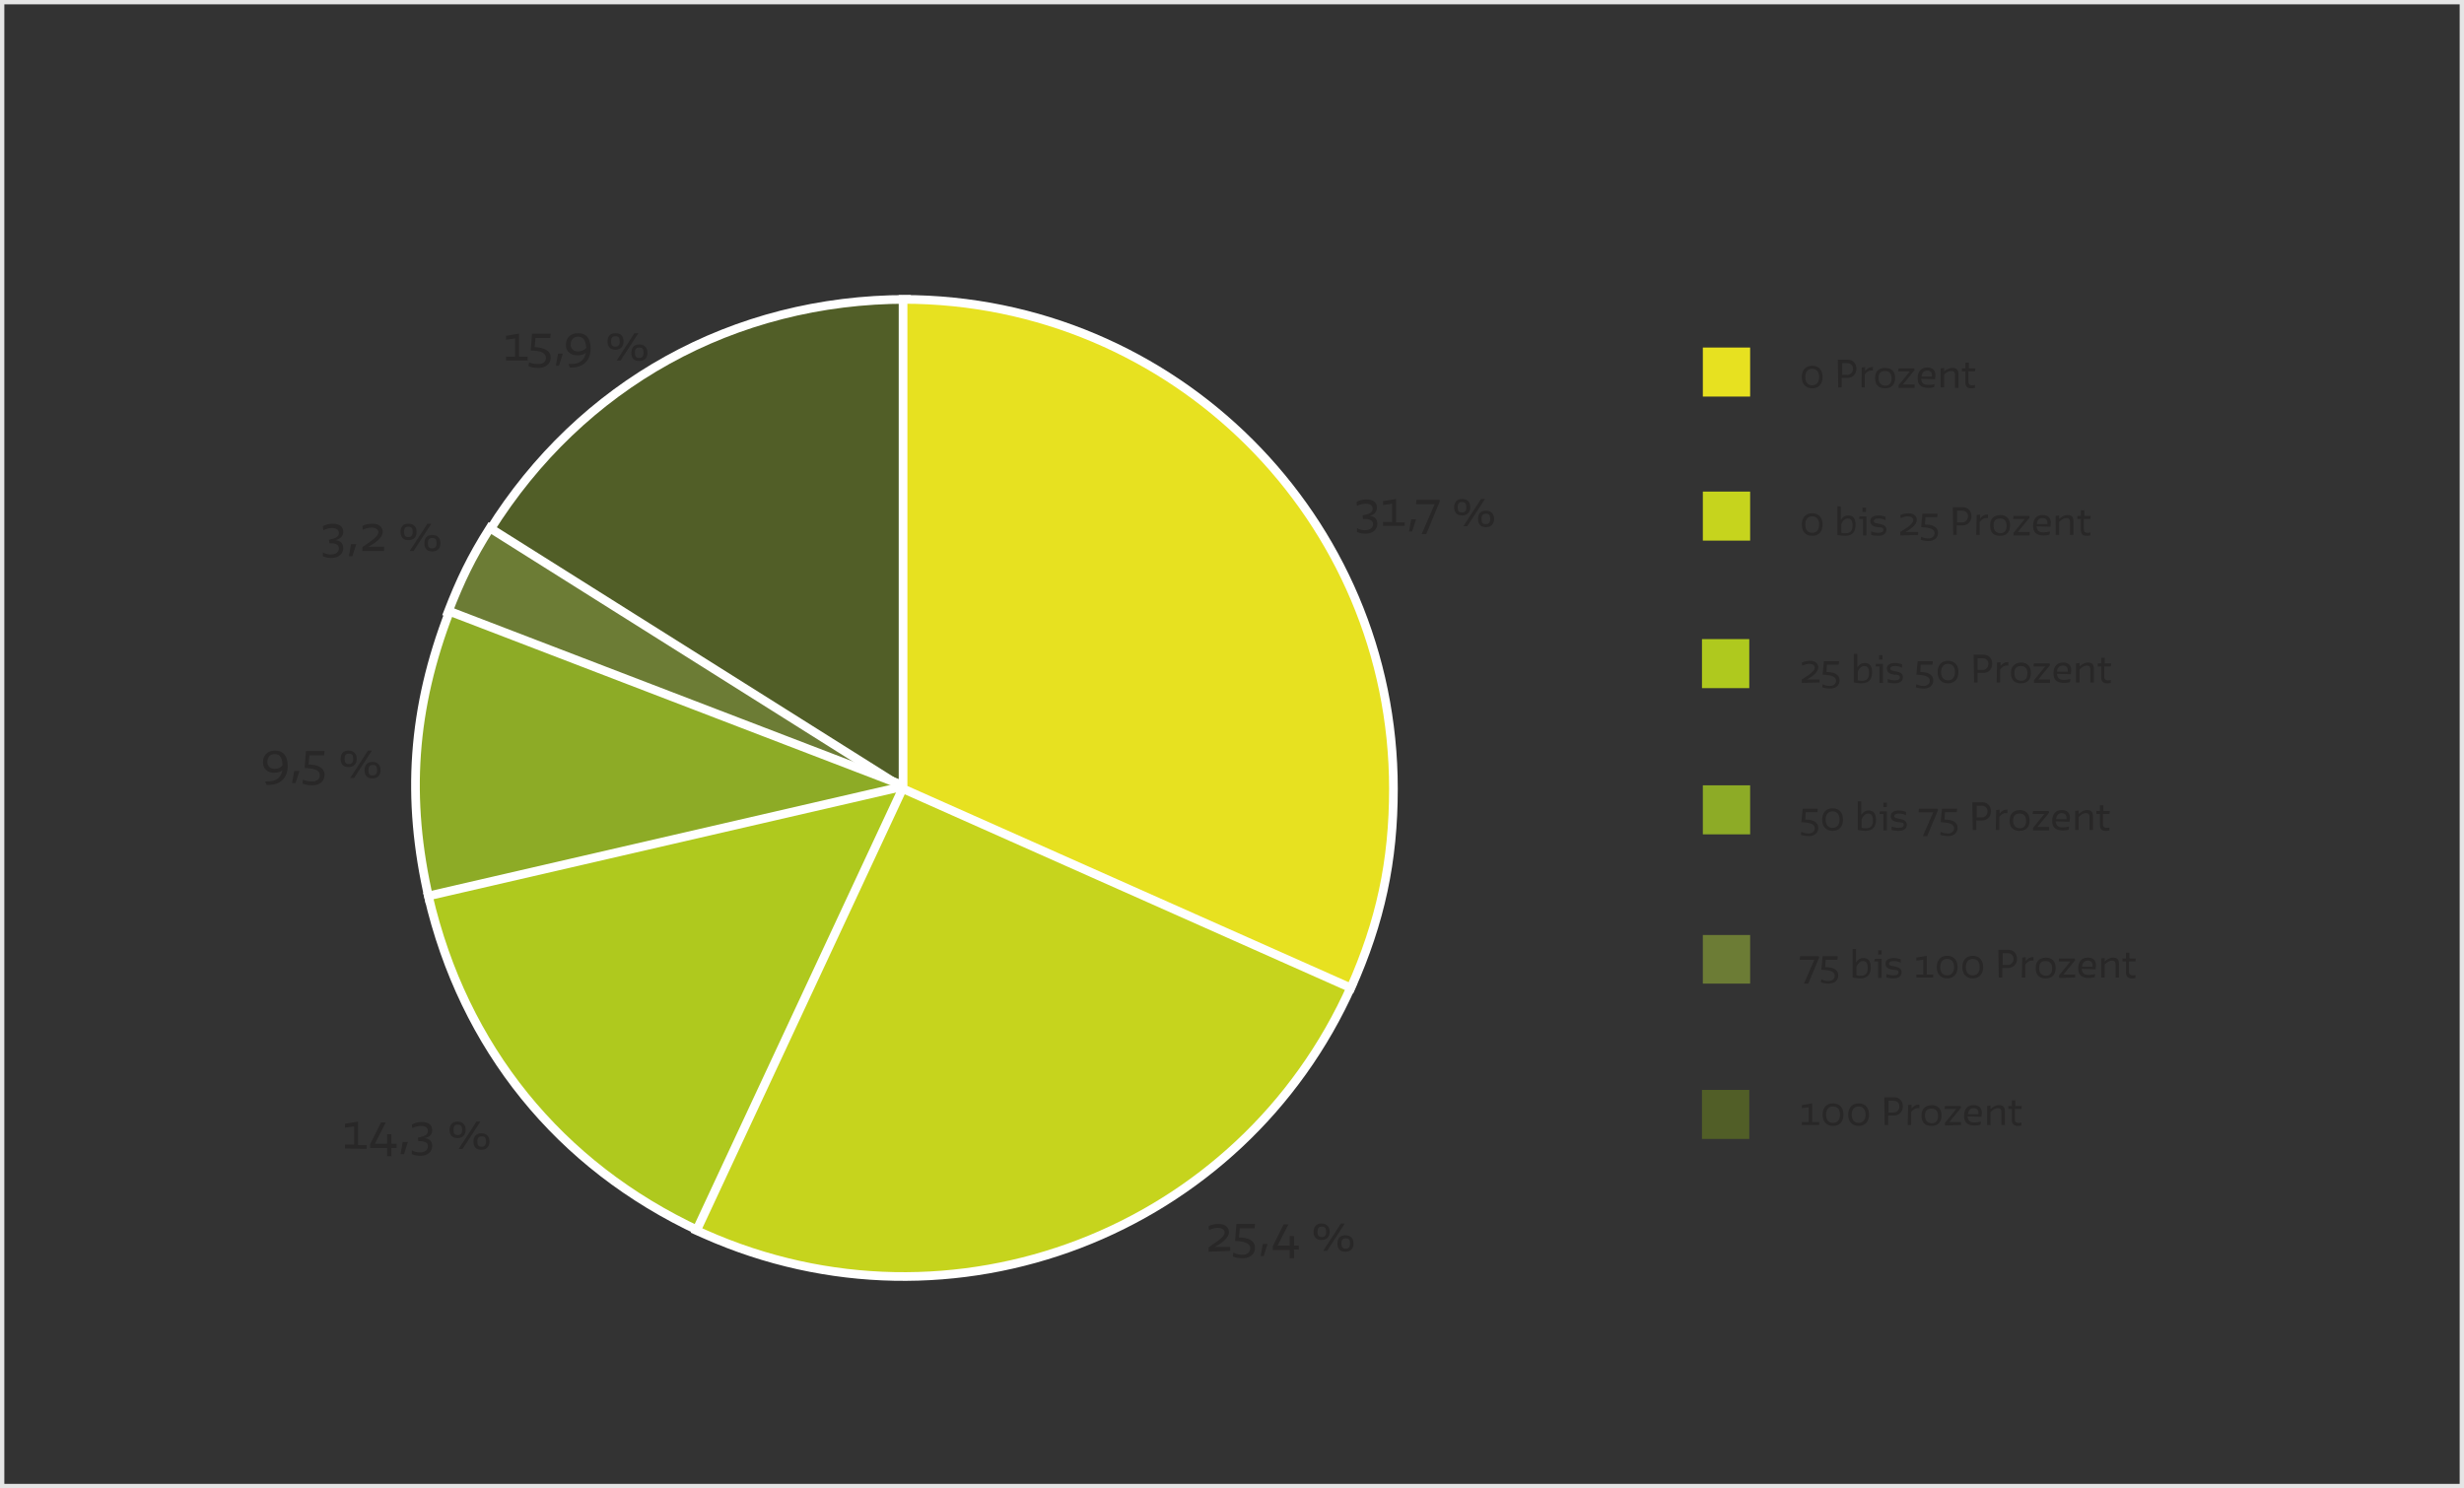 <?xml version="1.0" encoding="UTF-8"?>
<!-- Generator: Adobe Illustrator 25.3.1, SVG Export Plug-In . SVG Version: 6.00 Build 0)  -->
<svg xmlns="http://www.w3.org/2000/svg" xmlns:xlink="http://www.w3.org/1999/xlink" version="1.1" id="Ebene_1" x="0px" y="0px" viewBox="0 0 567.8 343" style="enable-background:new 0 0 567.8 343;" xml:space="preserve">
<rect x="0" y="0" width="567.8" height="343" fill="#333333" stroke="none"/>
<style type="text/css">
	.st0{fill:#282727;}
	.st1{fill:#E7E120;}
	.st2{fill:#C6D41D;}
	.st3{fill:#AFC91E;}
	.st4{fill:#8DAB26;}
	.st5{fill:#515E27;}
	.st6{fill:#6C7C35;}
	.st7{fill:none;stroke:#FFFFFF;stroke-width:2;stroke-miterlimit:10;}
	.st8{fill:#E5E5E5;}
</style>
<g>
	<path class="st0" d="M79.1,122.6c0-1.2-0.8-1.9-2.5-1.9c-0.8,0-1.8,0.3-2.2,0.6l0.1,0.9c0.6-0.3,1.3-0.5,2-0.5   c1.3,0,1.6,0.6,1.6,1.2c0,0.8-0.7,1.2-2.3,1.5l0.1,0.8c0.1,0,0.2,0,0.3,0c1.3,0,1.9,0.4,1.9,1.2c0,0.7-0.5,1.4-1.9,1.4   c-0.7,0-1.4-0.2-1.8-0.5l0,0.9c0.4,0.2,1.2,0.4,1.9,0.4c1.7,0,2.8-0.9,2.8-2.3c0-1-0.6-1.7-1.8-1.8v0   C78.5,124.2,79.1,123.5,79.1,122.6L79.1,122.6z M81.2,128.2l0.9-2.8h-1.2l-0.5,2.8H81.2L81.2,128.2z M88.5,127V126h-3.6v0   c1.1-0.6,3.3-1.9,3.3-3.4c0-0.9-0.6-1.9-2.4-1.9c-0.8,0-1.7,0.2-2.3,0.5l0.1,0.9c0.6-0.3,1.4-0.5,2-0.5c1.3,0,1.6,0.7,1.6,1.1   c0,1.2-3,2.8-3.7,3.4v0.9H88.5L88.5,127z M93.1,122.6c0-0.9,0.3-1.2,1-1.2c0.8,0,1,0.4,1,1.2c0,0.9-0.4,1.2-1,1.2   C93.4,123.8,93.1,123.4,93.1,122.6L93.1,122.6z M92.3,122.6c0,1.1,0.5,1.9,1.8,1.9c1.3,0,1.9-0.8,1.9-1.9c0-1.1-0.6-1.9-1.9-1.9   C92.9,120.7,92.3,121.4,92.3,122.6L92.3,122.6z M98.6,125.2c0-0.9,0.4-1.2,1-1.2c0.8,0,1,0.4,1,1.2c0,0.9-0.4,1.2-1,1.2   C98.9,126.4,98.6,126.1,98.6,125.2L98.6,125.2L98.6,125.2z M97.8,125.2c0,1.1,0.5,1.9,1.8,1.9c1.3,0,1.9-0.8,1.9-1.9   c0-1.1-0.6-1.9-1.9-1.9C98.3,123.3,97.8,124.1,97.8,125.2L97.8,125.2z M94.4,127h0.9l4.1-6.3h-0.9L94.4,127L94.4,127z"></path>
	<path class="st0" d="M61.4,180.9c0.2,0,0.3,0,0.5,0c2.5,0,4.4-1.4,4.4-4.4c0-2.1-0.9-3.5-2.9-3.5c-1.8,0-2.8,1.1-2.8,2.7   c0,1.6,1.2,2.4,2.5,2.4c0.9,0,1.6-0.2,2-0.6c-0.3,1.6-1.3,2.6-3.4,2.6c-0.2,0-0.4,0-0.6,0L61.4,180.9L61.4,180.9z M63.3,177.2   c-1,0-1.7-0.6-1.7-1.6c0-1,0.6-1.8,1.7-1.8c1.3,0,1.8,1,1.8,2.6C64.7,176.9,64.1,177.2,63.3,177.2L63.3,177.2z M68.1,180.5l0.9-2.8   h-1.2l-0.5,2.8H68.1L68.1,180.5z M73.7,178.7c0,0.9-0.7,1.4-1.7,1.4c-0.7,0-1.5-0.1-2.2-0.4l-0.1,0.9c0.7,0.3,1.5,0.4,2.3,0.4   c1.6,0,2.8-0.9,2.8-2.4c0-1.7-1.7-2.4-3.7-2.4l0.2-2.1h3.4l0.1-1h-4.3l-0.3,3.9C72.3,177.1,73.7,177.4,73.7,178.7L73.7,178.7z    M79.4,174.9c0-0.9,0.3-1.2,1-1.2c0.8,0,1,0.4,1,1.2c0,0.9-0.4,1.2-1,1.2C79.7,176.1,79.4,175.8,79.4,174.9L79.4,174.9z    M78.5,174.9c0,1.1,0.5,1.9,1.8,1.9c1.3,0,1.9-0.8,1.9-1.9c0-1.1-0.6-1.9-1.9-1.9C79.1,173,78.5,173.7,78.5,174.9L78.5,174.9z    M84.9,177.5c0-0.9,0.4-1.2,1-1.2c0.8,0,1,0.4,1,1.2c0,0.9-0.4,1.2-1,1.2C85.2,178.8,84.9,178.4,84.9,177.5L84.9,177.5L84.9,177.5z    M84,177.5c0,1.1,0.5,1.9,1.8,1.9c1.3,0,1.9-0.8,1.9-1.9c0-1.1-0.6-1.9-1.9-1.9C84.6,175.6,84,176.4,84,177.5L84,177.5z    M80.7,179.3h0.9l4.1-6.3h-0.9L80.7,179.3L80.7,179.3z"></path>
	<path class="st0" d="M84.5,264.8v-0.9h-2v-5.4l-3,0.5v0.9l2.1-0.3v4.2h-2.1v0.9L84.5,264.8L84.5,264.8z M91.4,264.5v-0.9h-1.2v-2.2   h-1v2.2h-2.8l2.5-4.9h-1.1l-2.5,5v0.9h3.9v1.9h1v-1.9H91.4L91.4,264.5z M93.1,266l0.9-2.8h-1.2l-0.5,2.8H93.1L93.1,266z    M99.6,260.5c0-1.2-0.8-1.9-2.5-1.9c-0.8,0-1.8,0.3-2.2,0.6L95,260c0.6-0.3,1.3-0.5,2-0.5c1.3,0,1.6,0.6,1.6,1.2   c0,0.8-0.7,1.2-2.3,1.5l0.1,0.8c0.1,0,0.2,0,0.3,0c1.3,0,1.9,0.4,1.9,1.2c0,0.7-0.5,1.4-1.9,1.4c-0.7,0-1.4-0.2-1.8-0.5l0,0.9   c0.4,0.2,1.2,0.4,1.9,0.4c1.7,0,2.8-0.9,2.8-2.3c0-1-0.6-1.7-1.8-1.8v0C99.1,262.1,99.6,261.4,99.6,260.5L99.6,260.5z M104.5,260.4   c0-0.9,0.3-1.2,1-1.2c0.8,0,1,0.5,1,1.2c0,0.9-0.4,1.2-1,1.2C104.8,261.6,104.5,261.3,104.5,260.4L104.5,260.4z M103.6,260.4   c0,1.1,0.5,1.9,1.8,1.9c1.3,0,1.9-0.8,1.9-1.9c0-1.1-0.6-1.9-1.9-1.9C104.2,258.5,103.6,259.3,103.6,260.4L103.6,260.4z M110,263.1   c0-0.9,0.4-1.2,1-1.2c0.8,0,1,0.4,1,1.2c0,0.9-0.4,1.2-1,1.2C110.3,264.3,110,264,110,263.1L110,263.1L110,263.1z M109.1,263.1   c0,1.1,0.5,1.9,1.8,1.9c1.3,0,1.9-0.8,1.9-1.9c0-1.1-0.6-1.9-1.9-1.9C109.7,261.2,109.1,262,109.1,263.1L109.1,263.1z M105.7,264.8   h0.9l4.1-6.3h-0.9L105.7,264.8L105.7,264.8z"></path>
	<path class="st0" d="M317.3,117c0-1.2-0.8-1.9-2.5-1.9c-0.8,0-1.8,0.3-2.2,0.6l0.1,0.9c0.6-0.3,1.3-0.5,2-0.5   c1.3,0,1.6,0.6,1.6,1.2c0,0.8-0.7,1.2-2.3,1.5l0.1,0.8c0.1,0,0.2,0,0.3,0c1.3,0,2,0.4,2,1.2c0,0.7-0.5,1.4-1.9,1.4   c-0.7,0-1.4-0.2-1.8-0.5l0,0.9c0.4,0.2,1.1,0.4,1.9,0.4c1.7,0,2.8-0.9,2.8-2.3c0-1-0.6-1.7-1.8-1.8v0   C316.8,118.6,317.3,117.9,317.3,117L317.3,117z M323.7,121.3v-0.9h-2V115l-3,0.5v0.9l2.1-0.3v4.2h-2.1v0.9H323.7L323.7,121.3z    M325.4,122.5l0.9-2.8h-1.1l-0.5,2.8H325.4L325.4,122.5z M328.7,123l3.1-7.5l-0.1-0.3h-5.3l-0.1,1h4.3l-3,6.9H328.7L328.7,123z    M335.9,116.9c0-0.9,0.4-1.2,1-1.2c0.8,0,1,0.5,1,1.2c0,0.9-0.4,1.2-1,1.2C336.2,118.1,335.9,117.8,335.9,116.9L335.9,116.9z    M335.1,116.9c0,1.1,0.5,1.9,1.8,1.9c1.3,0,1.9-0.8,1.9-1.9c0-1.2-0.6-1.9-1.9-1.9C335.7,115,335.1,115.8,335.1,116.9L335.1,116.9z    M341.4,119.6c0-0.9,0.4-1.2,1-1.2c0.8,0,1,0.4,1,1.2c0,0.9-0.4,1.2-1,1.2C341.7,120.8,341.4,120.5,341.4,119.6L341.4,119.6   L341.4,119.6z M340.6,119.6c0,1.1,0.5,1.9,1.8,1.9c1.3,0,1.9-0.8,1.9-1.9c0-1.1-0.6-1.9-1.9-1.9   C341.1,117.7,340.6,118.5,340.6,119.6L340.6,119.6z M337.2,121.3h0.9l4.1-6.3h-0.9L337.2,121.3L337.2,121.3z"></path>
	<path class="st0" d="M283.5,288.3v-0.9h-3.6v0c1.1-0.6,3.3-1.9,3.3-3.4c0-0.9-0.6-1.9-2.4-1.9c-0.9,0-1.7,0.2-2.3,0.5l0.1,0.9   c0.6-0.3,1.4-0.5,2-0.5c1.3,0,1.6,0.7,1.6,1.1c0,1.2-3,2.8-3.7,3.4v1L283.5,288.3L283.5,288.3z M288.1,287.7c0,0.9-0.7,1.5-1.7,1.5   c-0.7,0-1.5-0.1-2.2-0.5l-0.1,0.9c0.7,0.3,1.5,0.4,2.3,0.4c1.6,0,2.8-0.9,2.8-2.4c0-1.7-1.6-2.4-3.7-2.4l0.2-2.1h3.4l0.1-1h-4.3   l-0.3,3.9C286.7,286.1,288.1,286.5,288.1,287.7L288.1,287.7z M291.2,289.5l0.9-2.8h-1.1l-0.5,2.8H291.2L291.2,289.5z M299.3,288   v-0.9h-1.1v-2.2h-1v2.2h-2.8l2.5-4.9h-1.1l-2.5,5v0.9h3.9v1.9h1V288H299.3L299.3,288z M303.6,283.9c0-0.9,0.4-1.2,1-1.2   c0.8,0,1,0.5,1,1.2c0,0.9-0.4,1.2-1,1.2C303.9,285.1,303.6,284.8,303.6,283.9L303.6,283.9z M302.7,283.9c0,1.1,0.5,1.9,1.8,1.9   c1.3,0,1.9-0.8,1.9-1.9c0-1.1-0.6-1.9-1.9-1.9C303.3,282,302.7,282.8,302.7,283.9L302.7,283.9z M309.1,286.6c0-0.9,0.4-1.2,1-1.2   c0.8,0,1,0.4,1,1.2c0,0.9-0.4,1.2-1,1.2C309.4,287.8,309.1,287.4,309.1,286.6L309.1,286.6L309.1,286.6z M308.2,286.6   c0,1.1,0.5,1.9,1.8,1.9c1.3,0,1.9-0.8,1.9-1.9c0-1.1-0.6-1.9-1.9-1.9C308.8,284.7,308.2,285.4,308.2,286.6L308.2,286.6z    M304.9,288.3h0.9l4.1-6.3H309L304.9,288.3L304.9,288.3z"></path>
	<path class="st0" d="M121.6,83.1v-0.9h-2v-5.3l-3,0.5v0.9l2.1-0.3v4.2h-2.1v0.9H121.6L121.6,83.1z M125.8,82.5   c0,0.9-0.7,1.4-1.7,1.4c-0.7,0-1.5-0.1-2.2-0.4l-0.1,0.9c0.7,0.3,1.5,0.4,2.3,0.4c1.6,0,2.8-0.9,2.8-2.4c0-1.7-1.7-2.3-3.7-2.4   l0.2-2.1h3.4l0.1-1h-4.3l-0.3,3.9C124.4,80.8,125.8,81.2,125.8,82.5L125.8,82.5z M128.8,84.3l0.9-2.8h-1.1l-0.5,2.8H128.8   L128.8,84.3z M131.3,84.7c0.2,0,0.3,0,0.4,0c2.5,0,4.4-1.4,4.4-4.4c0-2.2-0.9-3.5-2.9-3.5c-1.8,0-2.8,1.1-2.8,2.7   c0,1.6,1.2,2.4,2.6,2.4c0.9,0,1.6-0.2,2-0.6c-0.3,1.6-1.3,2.6-3.4,2.6c-0.2,0-0.4,0-0.6,0L131.3,84.7L131.3,84.7z M133.2,81   c-1,0-1.7-0.6-1.7-1.6c0-1,0.6-1.8,1.7-1.8c1.3,0,1.8,1,1.9,2.6C134.6,80.7,133.9,81,133.2,81L133.2,81z M140.8,78.7   c0-0.9,0.4-1.2,1-1.2c0.8,0,1,0.4,1,1.2c0,0.9-0.4,1.2-1,1.2C141.1,79.9,140.8,79.5,140.8,78.7L140.8,78.7z M140,78.7   c0,1.1,0.5,1.9,1.8,1.9c1.3,0,1.9-0.8,1.9-1.9c0-1.2-0.6-1.9-1.9-1.9C140.6,76.8,140,77.5,140,78.7L140,78.7z M146.3,81.3   c0-0.9,0.4-1.2,1-1.2c0.8,0,1,0.4,1,1.2c0,0.9-0.4,1.2-1,1.2C146.6,82.5,146.3,82.2,146.3,81.3L146.3,81.3L146.3,81.3z M145.5,81.3   c0,1.2,0.5,1.9,1.8,1.9c1.3,0,1.9-0.8,1.9-1.9c0-1.1-0.6-1.9-1.9-1.9C146,79.4,145.5,80.2,145.5,81.3L145.5,81.3z M142.1,83.1h0.9   l4.1-6.3h-0.9L142.1,83.1L142.1,83.1z"></path>
	<path class="st0" d="M419.2,259.3v-0.7h-1.6v-4.3l-2.4,0.4v0.7l1.6-0.2v3.4h-1.6v0.7L419.2,259.3L419.2,259.3z M420,256.9   c0,1.5,0.8,2.6,2.4,2.6c1.6,0,2.4-1.1,2.4-2.6c0-1.4-0.7-2.6-2.4-2.6C420.8,254.3,420,255.4,420,256.9L420,256.9z M420.8,256.9   c0-1.2,0.6-1.9,1.6-1.9s1.6,0.7,1.6,1.9c0,1.2-0.6,1.9-1.6,1.9C421.3,258.8,420.8,258,420.8,256.9L420.8,256.9z M425.9,256.9   c0,1.5,0.8,2.6,2.4,2.6c1.6,0,2.4-1.1,2.4-2.6c0-1.4-0.7-2.6-2.4-2.6C426.7,254.3,425.9,255.4,425.9,256.9L425.9,256.9z    M426.7,256.9c0-1.2,0.6-1.9,1.6-1.9s1.6,0.7,1.6,1.9c0,1.2-0.6,1.9-1.6,1.9C427.2,258.8,426.7,258,426.7,256.9L426.7,256.9z    M434.3,259.3h0.8v-2.2h1.4c1.1,0,2-0.9,2-2.1c0-1.1-0.7-2.1-2-2.1h-2.3L434.3,259.3L434.3,259.3z M436.4,253.7   c0.8,0,1.3,0.6,1.3,1.3c0,0.7-0.5,1.4-1.3,1.4h-1.2v-2.7L436.4,253.7L436.4,253.7z M439.6,259.3h0.8v-3c0.4-0.5,0.9-0.9,1.4-0.9   c0.1,0,0.3,0,0.5,0v-0.8c-0.1,0-0.2,0-0.2,0c-0.7,0-1.2,0.4-1.6,0.9v-0.9l-0.8,0.1L439.6,259.3L439.6,259.3z M442.8,257.1   c0,1.4,0.6,2.4,2.3,2.4c1.6,0,2.3-1,2.3-2.4c0-1.4-0.7-2.4-2.3-2.4C443.5,254.8,442.8,255.7,442.8,257.1L442.8,257.1z M443.6,257.1   c0-1.1,0.5-1.6,1.5-1.6c0.9,0,1.5,0.5,1.5,1.7c0,1.1-0.5,1.7-1.5,1.7C444,258.8,443.6,258.1,443.6,257.1L443.6,257.1z M451.9,259.3   v-0.7h-2.7l2.7-3.3l-0.1-0.4h-3.6l-0.1,0.7h2.7l-2.6,3.2v0.6L451.9,259.3L451.9,259.3z M456.6,257.4c0-0.3,0.1-0.6,0.1-0.9   c0-1.2-0.7-1.8-1.9-1.8c-1.4,0-2.2,0.9-2.2,2.5c0,1.5,0.8,2.2,2.4,2.2c0.7,0,1.2-0.1,1.4-0.2l0.1-0.7c-0.5,0.1-1,0.2-1.5,0.2   c-0.9,0-1.5-0.3-1.6-1.4L456.6,257.4L456.6,257.4z M454.8,255.4c0.5,0,1.1,0.2,1.1,1.1c0,0.1,0,0.2,0,0.3h-2.4   C453.6,255.8,454.1,255.4,454.8,255.4L454.8,255.4z M457.9,259.3h0.8v-3c0.5-0.5,1.1-0.9,1.6-0.9c0.6,0,0.9,0.2,0.9,0.9v3h0.8v-3.1   c0-1.1-0.4-1.5-1.4-1.5c-0.7,0-1.3,0.4-1.9,0.9v-0.8l-0.8,0.1V259.3L457.9,259.3z M462.8,255.6h0.8v2.5c0,1,0.6,1.4,1.3,1.4   c0.3,0,0.6,0,0.9-0.1l0-0.7c-0.2,0.1-0.5,0.1-0.7,0.1c-0.4,0-0.8-0.2-0.8-0.8v-2.4h1.5l0.1-0.7h-1.5v-1.3h-0.8v1.3h-0.8V255.6   L462.8,255.6z"></path>
	<path class="st0" d="M416.7,226.7l2.5-6l-0.1-0.3h-4.3l-0.1,0.8h3.4l-2.4,5.5H416.7L416.7,226.7z M422.8,224.9   c0,0.7-0.6,1.2-1.4,1.2c-0.5,0-1.2-0.1-1.7-0.4l-0.1,0.7c0.5,0.2,1.2,0.3,1.8,0.3c1.3,0,2.2-0.7,2.2-1.9c0-1.4-1.3-1.9-3-1.9   l0.1-1.7h2.7l0.1-0.8h-3.5l-0.3,3.1C421.7,223.6,422.8,223.9,422.8,224.9L422.8,224.9z M426.9,225.3c0.7,0.1,1.2,0.2,1.7,0.2   c2,0,2.5-1.2,2.5-2.6c0-1.3-0.5-2.1-1.7-2.1c-0.7,0-1.2,0.3-1.7,1v-3.1h-0.8L426.9,225.3L426.9,225.3z M429.3,221.5   c0.5,0,1.1,0.2,1.1,1.6c0,1.1-0.4,1.8-1.6,1.8c-0.2,0-0.6,0-1-0.1v-2C428.2,222,428.7,221.5,429.3,221.5L429.3,221.5z M431.9,221.6   h0.9v3.8h0.8v-4.4H432L431.9,221.6L431.9,221.6z M432.8,220h0.8v-1h-0.8V220L432.8,220z M437.5,224.1c0,0.4-0.3,0.7-1.2,0.7   c-0.5,0-1-0.1-1.6-0.3l0,0.8c0.4,0.1,1,0.2,1.6,0.2c1.3,0,1.9-0.6,1.9-1.4c0-1.1-1-1.2-1.8-1.4c-0.6-0.1-1.1-0.2-1.1-0.6   c0-0.4,0.4-0.6,1.1-0.6c0.5,0,1.1,0.1,1.6,0.4l0-0.8c-0.4-0.1-0.9-0.3-1.6-0.3c-1.1,0-1.9,0.4-1.9,1.3c0,1,0.9,1.3,1.7,1.4   C437,223.5,437.5,223.6,437.5,224.1L437.5,224.1z M445.5,225.3v-0.7H444v-4.3l-2.4,0.4v0.7l1.6-0.2v3.4h-1.6v0.7L445.5,225.3   L445.5,225.3z M446.3,222.9c0,1.5,0.8,2.6,2.4,2.6c1.6,0,2.4-1.1,2.4-2.6c0-1.4-0.7-2.6-2.4-2.6   C447.1,220.3,446.3,221.4,446.3,222.9L446.3,222.9z M447.1,222.9c0-1.2,0.6-1.9,1.6-1.9s1.6,0.7,1.6,1.9c0,1.2-0.6,1.9-1.6,1.9   C447.6,224.8,447.1,224,447.1,222.9L447.1,222.9z M452.2,222.9c0,1.5,0.8,2.6,2.4,2.6c1.6,0,2.4-1.1,2.4-2.6c0-1.4-0.7-2.6-2.4-2.6   C453,220.3,452.2,221.4,452.2,222.9L452.2,222.9z M453,222.9c0-1.2,0.6-1.9,1.6-1.9s1.6,0.7,1.6,1.9c0,1.2-0.6,1.9-1.6,1.9   C453.5,224.8,453,224,453,222.9L453,222.9z M460.6,225.3h0.8v-2.2h1.4c1.1,0,2-0.9,2-2.1c0-1.1-0.7-2.1-2-2.1h-2.3L460.6,225.3   L460.6,225.3z M462.7,219.7c0.8,0,1.3,0.6,1.3,1.3c0,0.7-0.5,1.4-1.3,1.4h-1.2v-2.7H462.7L462.7,219.7z M465.9,225.3h0.8v-3   c0.4-0.5,0.9-0.9,1.4-0.9c0.1,0,0.3,0,0.5,0v-0.8c-0.1,0-0.2,0-0.2,0c-0.7,0-1.2,0.4-1.6,0.9v-0.9l-0.8,0.1L465.9,225.3   L465.9,225.3z M469.1,223.1c0,1.4,0.6,2.4,2.3,2.4c1.6,0,2.3-1,2.3-2.4c0-1.4-0.7-2.4-2.3-2.4C469.8,220.8,469.1,221.7,469.1,223.1   L469.1,223.1z M469.9,223.1c0-1.1,0.5-1.6,1.5-1.6c0.9,0,1.5,0.5,1.5,1.7c0,1.1-0.5,1.7-1.5,1.7   C470.3,224.8,469.9,224.1,469.9,223.1L469.9,223.1z M478.2,225.3v-0.7h-2.7l2.7-3.3l-0.1-0.4h-3.6l-0.1,0.7h2.7l-2.6,3.2v0.6   L478.2,225.3L478.2,225.3z M482.9,223.4c0-0.3,0.1-0.7,0.1-0.9c0-1.2-0.7-1.8-1.9-1.8c-1.4,0-2.2,0.9-2.2,2.5   c0,1.5,0.8,2.2,2.4,2.2c0.7,0,1.2-0.1,1.4-0.2l0.1-0.7c-0.5,0.1-1,0.2-1.5,0.2c-0.9,0-1.5-0.3-1.6-1.4L482.9,223.4L482.9,223.4z    M481.1,221.4c0.5,0,1.1,0.2,1.1,1.1c0,0.1,0,0.2,0,0.3h-2.4C479.9,221.8,480.4,221.4,481.1,221.4L481.1,221.4z M484.2,225.3h0.8   v-3c0.5-0.5,1.1-0.9,1.6-0.9c0.6,0,0.9,0.2,0.9,0.9v3h0.8v-3.1c0-1.1-0.4-1.5-1.4-1.5c-0.7,0-1.3,0.4-1.9,0.9v-0.8l-0.8,0.1   L484.2,225.3L484.2,225.3z M489.1,221.6h0.8v2.5c0,1.1,0.6,1.4,1.3,1.4c0.3,0,0.6,0,0.9-0.1l0-0.7c-0.2,0.1-0.5,0.1-0.7,0.1   c-0.4,0-0.8-0.2-0.8-0.8v-2.4h1.5l0.1-0.7h-1.5v-1.3h-0.8v1.3h-0.8V221.6L489.1,221.6z"></path>
	<path class="st0" d="M418.2,190.9c0,0.7-0.6,1.2-1.4,1.2c-0.5,0-1.2-0.1-1.7-0.4l-0.1,0.7c0.5,0.2,1.2,0.3,1.8,0.3   c1.3,0,2.2-0.7,2.2-1.9c0-1.4-1.3-1.9-3-1.9l0.1-1.7h2.7l0.1-0.8h-3.5l-0.3,3.1C417.1,189.6,418.2,189.9,418.2,190.9L418.2,190.9z    M419.9,188.9c0,1.5,0.8,2.6,2.4,2.6c1.6,0,2.4-1.1,2.4-2.6c0-1.4-0.7-2.6-2.4-2.6C420.7,186.3,419.9,187.4,419.9,188.9   L419.9,188.9z M420.7,188.9c0-1.2,0.6-1.9,1.6-1.9s1.6,0.7,1.6,1.9c0,1.2-0.6,1.9-1.6,1.9C421.2,190.8,420.7,190,420.7,188.9   L420.7,188.9z M428.1,191.3c0.7,0.1,1.2,0.2,1.7,0.2c2,0,2.5-1.2,2.5-2.6c0-1.3-0.5-2.1-1.7-2.1c-0.7,0-1.2,0.3-1.7,1v-3.1h-0.8   L428.1,191.3L428.1,191.3z M430.5,187.5c0.5,0,1.1,0.2,1.1,1.6c0,1.1-0.4,1.8-1.6,1.8c-0.2,0-0.6,0-1-0.1v-2   C429.3,188,429.9,187.5,430.5,187.5L430.5,187.5z M433.1,187.6h0.9v3.8h0.8v-4.4h-1.6L433.1,187.6L433.1,187.6z M434,186h0.8v-1   H434V186L434,186z M438.7,190.1c0,0.4-0.3,0.7-1.2,0.7c-0.5,0-1-0.1-1.6-0.3l0,0.8c0.4,0.1,1,0.2,1.6,0.2c1.3,0,1.9-0.6,1.9-1.4   c0-1.1-1-1.2-1.8-1.4c-0.6-0.1-1.1-0.2-1.1-0.6c0-0.4,0.4-0.6,1.1-0.6c0.5,0,1.1,0.1,1.6,0.4l0-0.8c-0.4-0.1-0.9-0.3-1.6-0.3   c-1.1,0-1.9,0.4-1.9,1.3c0,1,0.9,1.3,1.7,1.4C438.2,189.5,438.7,189.6,438.7,190.1L438.7,190.1z M444.1,192.7l2.5-6l-0.1-0.3h-4.3   l-0.1,0.8h3.4l-2.4,5.5H444.1L444.1,192.7z M450.3,190.9c0,0.7-0.6,1.2-1.4,1.2c-0.5,0-1.2-0.1-1.7-0.4l-0.1,0.7   c0.5,0.2,1.2,0.3,1.8,0.3c1.3,0,2.2-0.7,2.2-1.9c0-1.4-1.3-1.9-3-1.9l0.1-1.7h2.7l0.1-0.8h-3.5l-0.3,3.1   C449.2,189.6,450.3,189.9,450.3,190.9L450.3,190.9z M454.6,191.3h0.8v-2.2h1.4c1.1,0,2-0.9,2-2.1c0-1.1-0.7-2.1-2-2.1h-2.3   L454.6,191.3L454.6,191.3z M456.7,185.7c0.8,0,1.3,0.6,1.3,1.3c0,0.7-0.5,1.4-1.3,1.4h-1.2v-2.7H456.7L456.7,185.7z M459.9,191.3   h0.8v-3c0.4-0.5,0.9-0.9,1.4-0.9c0.1,0,0.3,0,0.5,0v-0.8c-0.1,0-0.2,0-0.2,0c-0.7,0-1.2,0.4-1.6,0.9v-0.9l-0.8,0.1L459.9,191.3   L459.9,191.3z M463.1,189.1c0,1.4,0.6,2.4,2.3,2.4c1.6,0,2.3-1,2.3-2.4c0-1.4-0.7-2.4-2.3-2.4C463.8,186.8,463.1,187.7,463.1,189.1   L463.1,189.1z M463.9,189.1c0-1.1,0.5-1.6,1.5-1.6c0.9,0,1.5,0.5,1.5,1.7c0,1.1-0.5,1.7-1.5,1.7   C464.3,190.8,463.9,190.1,463.9,189.1L463.9,189.1z M472.2,191.3v-0.7h-2.7l2.7-3.3l-0.1-0.4h-3.6l-0.1,0.7h2.7l-2.6,3.2v0.6H472.2   L472.2,191.3z M476.9,189.4c0-0.3,0.1-0.6,0.1-0.9c0-1.2-0.7-1.8-1.9-1.8c-1.4,0-2.2,0.9-2.2,2.5c0,1.5,0.8,2.2,2.4,2.2   c0.7,0,1.2-0.1,1.4-0.2l0.1-0.7c-0.5,0.1-1,0.2-1.5,0.2c-0.9,0-1.5-0.3-1.6-1.4L476.9,189.4L476.9,189.4z M475.1,187.4   c0.5,0,1.1,0.2,1.1,1.1c0,0.1,0,0.2,0,0.3h-2.4C473.9,187.8,474.4,187.4,475.1,187.4L475.1,187.4z M478.2,191.3h0.8v-3   c0.5-0.5,1.1-0.9,1.6-0.9c0.6,0,0.9,0.2,0.9,0.9v3h0.8v-3.1c0-1.1-0.4-1.5-1.4-1.5c-0.7,0-1.3,0.4-1.9,0.9v-0.8l-0.8,0.1V191.3   L478.2,191.3z M483.1,187.6h0.8v2.5c0,1.1,0.6,1.4,1.3,1.4c0.3,0,0.6,0,0.9-0.1l0-0.7c-0.2,0.1-0.5,0.1-0.7,0.1   c-0.4,0-0.8-0.2-0.8-0.8v-2.4h1.5l0.1-0.7h-1.5v-1.3h-0.8v1.3h-0.8V187.6L483.1,187.6z"></path>
	<path class="st0" d="M419.3,157.3v-0.7h-2.9v0c0.9-0.5,2.6-1.5,2.6-2.8c0-0.7-0.5-1.5-1.9-1.5c-0.7,0-1.4,0.2-1.9,0.4l0.1,0.7   c0.5-0.2,1.1-0.4,1.6-0.4c1,0,1.3,0.5,1.3,0.9c0,1-2.4,2.3-3,2.7v0.8L419.3,157.3L419.3,157.3z M423.1,156.9c0,0.7-0.6,1.2-1.4,1.2   c-0.5,0-1.2-0.1-1.7-0.4l-0.1,0.7c0.5,0.2,1.2,0.3,1.8,0.3c1.3,0,2.2-0.7,2.2-1.9c0-1.4-1.3-1.9-3-1.9l0.1-1.7h2.7l0.1-0.8h-3.5   l-0.3,3.1C422,155.6,423.1,155.9,423.1,156.9L423.1,156.9z M427.2,157.3c0.7,0.1,1.2,0.2,1.7,0.2c2,0,2.5-1.2,2.5-2.6   c0-1.3-0.5-2.1-1.7-2.1c-0.7,0-1.2,0.3-1.7,1v-3.1h-0.8L427.2,157.3L427.2,157.3z M429.6,153.5c0.5,0,1.1,0.2,1.1,1.6   c0,1.1-0.4,1.8-1.6,1.8c-0.2,0-0.6,0-1-0.1v-2C428.4,154,429,153.5,429.6,153.5L429.6,153.5z M432.2,153.6h0.9v3.8h0.8v-4.4h-1.6   L432.2,153.6L432.2,153.6z M433,152h0.8v-1H433V152L433,152z M437.8,156.1c0,0.4-0.3,0.7-1.2,0.7c-0.5,0-1-0.1-1.6-0.3l0,0.8   c0.4,0.1,1,0.2,1.6,0.2c1.3,0,1.9-0.6,1.9-1.4c0-1.1-1-1.2-1.8-1.4c-0.6-0.1-1.1-0.2-1.1-0.6c0-0.4,0.4-0.6,1.1-0.6   c0.5,0,1.1,0.1,1.6,0.4l0-0.8c-0.4-0.1-0.9-0.3-1.6-0.3c-1.1,0-1.9,0.4-1.9,1.3c0,1,0.9,1.3,1.7,1.4   C437.3,155.5,437.8,155.6,437.8,156.1L437.8,156.1z M444.7,156.9c0,0.7-0.6,1.2-1.4,1.2c-0.5,0-1.2-0.1-1.7-0.4l-0.1,0.7   c0.5,0.2,1.2,0.3,1.8,0.3c1.3,0,2.2-0.7,2.2-1.9c0-1.4-1.3-1.9-3-1.9l0.1-1.7h2.7l0.1-0.8h-3.5l-0.3,3.1   C443.6,155.6,444.7,155.9,444.7,156.9L444.7,156.9z M446.5,154.9c0,1.5,0.8,2.6,2.4,2.6c1.6,0,2.4-1.1,2.4-2.6   c0-1.4-0.7-2.6-2.4-2.6C447.3,152.3,446.5,153.4,446.5,154.9L446.5,154.9z M447.3,154.9c0-1.2,0.6-1.9,1.6-1.9s1.6,0.7,1.6,1.9   c0,1.2-0.6,1.9-1.6,1.9C447.8,156.8,447.3,156,447.3,154.9L447.3,154.9z M454.9,157.3h0.8v-2.2h1.4c1.1,0,2-0.9,2-2.1   c0-1.1-0.7-2.1-2-2.1h-2.3L454.9,157.3L454.9,157.3z M456.9,151.7c0.8,0,1.3,0.6,1.3,1.3c0,0.7-0.5,1.4-1.3,1.4h-1.2v-2.7H456.9   L456.9,151.7z M460.1,157.3h0.8v-3c0.4-0.5,0.9-0.9,1.4-0.9c0.1,0,0.3,0,0.5,0v-0.8c-0.1,0-0.2,0-0.2,0c-0.7,0-1.2,0.4-1.6,0.9   v-0.9l-0.8,0.1L460.1,157.3L460.1,157.3z M463.4,155.1c0,1.4,0.6,2.4,2.3,2.4c1.6,0,2.3-1,2.3-2.4c0-1.4-0.7-2.4-2.3-2.4   C464.1,152.8,463.4,153.7,463.4,155.1L463.4,155.1z M464.2,155.1c0-1.1,0.5-1.6,1.5-1.6c0.9,0,1.5,0.5,1.5,1.7   c0,1.1-0.5,1.7-1.5,1.7C464.5,156.8,464.2,156.1,464.2,155.1L464.2,155.1z M472.4,157.3v-0.7h-2.7l2.7-3.3l-0.1-0.4h-3.6l-0.1,0.7   h2.7l-2.6,3.2v0.6H472.4L472.4,157.3z M477.2,155.4c0-0.3,0.1-0.6,0.1-0.9c0-1.2-0.7-1.8-1.9-1.8c-1.4,0-2.2,0.9-2.2,2.5   c0,1.5,0.8,2.2,2.4,2.2c0.7,0,1.2-0.1,1.4-0.2l0.1-0.7c-0.5,0.1-1,0.2-1.5,0.2c-0.9,0-1.5-0.3-1.6-1.4L477.2,155.4L477.2,155.4z    M475.4,153.4c0.5,0,1.1,0.2,1.1,1.1c0,0.1,0,0.2,0,0.3H474C474.1,153.8,474.6,153.4,475.4,153.4L475.4,153.4z M478.4,157.3h0.8v-3   c0.5-0.5,1.1-0.9,1.6-0.9c0.6,0,0.9,0.2,0.9,0.9v3h0.8v-3.1c0-1.1-0.4-1.5-1.4-1.5c-0.7,0-1.3,0.4-1.9,0.9v-0.8l-0.8,0.1V157.3   L478.4,157.3z M483.4,153.6h0.8v2.5c0,1.1,0.6,1.4,1.3,1.4c0.3,0,0.6,0,0.9-0.1l0-0.7c-0.2,0.1-0.5,0.1-0.7,0.1   c-0.4,0-0.8-0.2-0.8-0.8v-2.4h1.5l0.1-0.7h-1.5v-1.3h-0.8v1.3h-0.8V153.6L483.4,153.6z"></path>
	<path class="st0" d="M415.2,120.9c0,1.5,0.8,2.6,2.4,2.6c1.6,0,2.4-1.1,2.4-2.6c0-1.4-0.7-2.6-2.4-2.6   C416,118.3,415.2,119.4,415.2,120.9L415.2,120.9z M416,120.9c0-1.2,0.6-1.9,1.6-1.9s1.6,0.7,1.6,1.9c0,1.2-0.6,1.9-1.6,1.9   C416.5,122.8,416,122,416,120.9L416,120.9z M423.4,123.3c0.7,0.1,1.2,0.2,1.7,0.2c2,0,2.5-1.2,2.5-2.6c0-1.3-0.5-2.1-1.7-2.1   c-0.7,0-1.2,0.3-1.7,1v-3.1h-0.8L423.4,123.3L423.4,123.3z M425.8,119.5c0.5,0,1.1,0.2,1.1,1.6c0,1.1-0.4,1.8-1.6,1.8   c-0.2,0-0.6,0-1-0.1v-2C424.6,120,425.2,119.5,425.8,119.5L425.8,119.5z M428.4,119.6h0.9v3.8h0.8v-4.4h-1.6L428.4,119.6   L428.4,119.6z M429.2,118h0.8v-1h-0.8V118L429.2,118z M434,122.1c0,0.4-0.3,0.7-1.2,0.7c-0.5,0-1-0.1-1.6-0.3l0,0.8   c0.4,0.1,1,0.2,1.6,0.2c1.3,0,1.9-0.6,1.9-1.4c0-1.1-1-1.2-1.8-1.4c-0.6-0.1-1.1-0.2-1.1-0.6c0-0.4,0.4-0.6,1.1-0.6   c0.5,0,1.1,0.1,1.6,0.4l0-0.8c-0.4-0.1-0.9-0.3-1.6-0.3c-1.1,0-1.9,0.4-1.9,1.3c0,1,0.9,1.3,1.7,1.4   C433.5,121.5,434,121.6,434,122.1L434,122.1z M442,123.3v-0.7h-2.9v0c0.9-0.5,2.6-1.5,2.6-2.8c0-0.7-0.5-1.5-1.9-1.5   c-0.7,0-1.4,0.2-1.9,0.4l0.1,0.7c0.5-0.2,1.1-0.4,1.6-0.4c1,0,1.3,0.5,1.3,0.9c0,1-2.4,2.3-3,2.7v0.8L442,123.3L442,123.3z    M445.8,122.9c0,0.7-0.6,1.2-1.4,1.2c-0.5,0-1.2-0.1-1.7-0.4l-0.1,0.7c0.5,0.2,1.2,0.3,1.8,0.3c1.3,0,2.2-0.7,2.2-1.9   c0-1.4-1.3-1.9-3-1.9l0.1-1.7h2.7l0.1-0.8h-3.5l-0.3,3.1C444.7,121.6,445.8,121.9,445.8,122.9L445.8,122.9z M450.1,123.3h0.8v-2.2   h1.4c1.1,0,2-0.9,2-2.1c0-1.1-0.7-2.1-2-2.1h-2.3L450.1,123.3L450.1,123.3z M452.2,117.7c0.8,0,1.3,0.6,1.3,1.3   c0,0.7-0.5,1.4-1.3,1.4H451v-2.7H452.2L452.2,117.7z M455.4,123.3h0.8v-3c0.4-0.5,0.9-0.9,1.4-0.9c0.1,0,0.3,0,0.5,0v-0.8   c-0.1,0-0.2,0-0.2,0c-0.7,0-1.2,0.4-1.6,0.9v-0.9l-0.8,0.1L455.4,123.3L455.4,123.3z M458.6,121.1c0,1.4,0.6,2.4,2.3,2.4   c1.6,0,2.3-1,2.3-2.4c0-1.4-0.7-2.4-2.3-2.4C459.3,118.8,458.6,119.7,458.6,121.1L458.6,121.1z M459.4,121.1c0-1.1,0.5-1.6,1.5-1.6   c0.9,0,1.5,0.5,1.5,1.7c0,1.1-0.5,1.7-1.5,1.7C459.8,122.8,459.4,122.1,459.4,121.1L459.4,121.1z M467.7,123.3v-0.7H465l2.7-3.3   l-0.1-0.4H464l-0.1,0.7h2.7l-2.6,3.2v0.6H467.7L467.7,123.3z M472.5,121.4c0-0.3,0.1-0.6,0.1-0.9c0-1.2-0.7-1.8-1.9-1.8   c-1.4,0-2.2,0.9-2.2,2.5c0,1.5,0.8,2.2,2.4,2.2c0.7,0,1.2-0.1,1.4-0.2l0.1-0.7c-0.5,0.1-1,0.2-1.5,0.2c-0.9,0-1.5-0.3-1.6-1.4   L472.5,121.4L472.5,121.4z M470.7,119.4c0.5,0,1.1,0.2,1.1,1.1c0,0.1,0,0.2,0,0.3h-2.4C469.4,119.8,469.9,119.4,470.7,119.4   L470.7,119.4z M473.7,123.3h0.8v-3c0.5-0.5,1.1-0.9,1.6-0.9c0.6,0,0.9,0.2,0.9,0.9v3h0.8v-3.1c0-1.1-0.4-1.5-1.4-1.5   c-0.7,0-1.3,0.4-1.9,0.9v-0.8l-0.8,0.1L473.7,123.3L473.7,123.3z M478.7,119.6h0.8v2.5c0,1.1,0.6,1.4,1.3,1.4c0.3,0,0.6,0,0.9-0.1   l0-0.7c-0.2,0.1-0.5,0.1-0.7,0.1c-0.4,0-0.8-0.2-0.8-0.8v-2.4h1.5l0.1-0.7h-1.5v-1.3h-0.8v1.3h-0.8V119.6L478.7,119.6z"></path>
	<path class="st0" d="M415.2,86.9c0,1.5,0.8,2.6,2.4,2.6c1.6,0,2.4-1.1,2.4-2.6c0-1.4-0.7-2.6-2.4-2.6   C416,84.3,415.2,85.4,415.2,86.9L415.2,86.9z M416,86.9c0-1.2,0.6-1.9,1.6-1.9s1.6,0.7,1.6,1.9c0,1.2-0.6,1.9-1.6,1.9   C416.5,88.8,416,88,416,86.9L416,86.9z M423.6,89.3h0.8v-2.2h1.4c1.1,0,2-0.9,2-2.1c0-1.1-0.7-2.1-2-2.1h-2.3L423.6,89.3   L423.6,89.3z M425.7,83.7c0.8,0,1.3,0.6,1.3,1.3c0,0.7-0.5,1.4-1.3,1.4h-1.2v-2.7H425.7L425.7,83.7z M428.9,89.3h0.8v-3   c0.4-0.5,0.9-0.9,1.4-0.9c0.1,0,0.3,0,0.5,0v-0.8c-0.1,0-0.2,0-0.2,0c-0.7,0-1.2,0.4-1.6,0.9v-0.9l-0.8,0.1V89.3L428.9,89.3z    M432.1,87.1c0,1.4,0.6,2.4,2.3,2.4c1.6,0,2.3-1,2.3-2.4c0-1.4-0.7-2.3-2.3-2.3C432.8,84.8,432.1,85.7,432.1,87.1L432.1,87.1z    M432.9,87.1c0-1.1,0.5-1.6,1.5-1.6c0.9,0,1.5,0.5,1.5,1.7c0,1.1-0.5,1.7-1.5,1.7C433.3,88.8,432.9,88.1,432.9,87.1L432.9,87.1z    M441.2,89.3v-0.7h-2.7l2.7-3.3l-0.1-0.4h-3.6l-0.1,0.7h2.7l-2.6,3.2v0.6H441.2L441.2,89.3z M445.9,87.4c0-0.3,0.1-0.7,0.1-0.9   c0-1.2-0.7-1.8-1.9-1.8c-1.4,0-2.2,0.9-2.2,2.5c0,1.5,0.8,2.2,2.4,2.2c0.7,0,1.2-0.1,1.4-0.2l0.1-0.7c-0.5,0.2-1,0.2-1.5,0.2   c-0.9,0-1.5-0.3-1.6-1.4L445.9,87.4L445.9,87.4z M444.1,85.4c0.5,0,1.1,0.2,1.1,1.1c0,0.1,0,0.2,0,0.3h-2.4   C442.9,85.8,443.4,85.4,444.1,85.4L444.1,85.4z M447.2,89.3h0.8v-3c0.5-0.5,1.1-0.8,1.6-0.8c0.6,0,0.9,0.2,0.9,0.9v3h0.8v-3.1   c0-1.1-0.4-1.5-1.4-1.5c-0.7,0-1.3,0.3-1.9,0.8v-0.8l-0.8,0.1L447.2,89.3L447.2,89.3z M452.1,85.6h0.8v2.5c0,1.1,0.6,1.4,1.3,1.4   c0.3,0,0.6,0,0.9-0.1l0-0.7c-0.2,0.1-0.5,0.1-0.7,0.1c-0.4,0-0.8-0.2-0.8-0.8v-2.4h1.5l0.1-0.7h-1.5v-1.3h-0.8v1.3h-0.8V85.6   L452.1,85.6z"></path>
	<polygon class="st1" points="392.4,80.1 392.4,91.4 403.3,91.4 403.3,80.1  "></polygon>
	<polygon class="st2" points="392.4,113.3 392.4,124.6 403.3,124.6 403.3,113.3  "></polygon>
	<polygon class="st3" points="392.2,147.3 392.2,158.6 403.1,158.6 403.1,147.3  "></polygon>
	<polygon class="st4" points="392.4,181 392.4,192.3 403.3,192.3 403.3,181  "></polygon>
	<polygon class="st5" points="392.2,251.2 392.2,262.5 403.1,262.5 403.1,251.2  "></polygon>
	<polygon class="st6" points="392.4,215.5 392.4,226.7 403.3,226.7 403.3,215.5  "></polygon>
	<path class="st5" d="M208.9,182.3l-96.1-60C133.9,88.5,169.1,69,208.9,69V182.3L208.9,182.3z"></path>
	<path class="st7" d="M208.9,182.3l-96.1-60C133.9,88.5,169.1,69,208.9,69V182.3L208.9,182.3z"></path>
	<path class="st6" d="M208.7,182l-105.5-40.8c2.9-7.5,5.4-12.7,9.7-19.5L208.7,182L208.7,182z"></path>
	<path class="st7" d="M208.7,182l-105.5-40.8c2.9-7.5,5.4-12.7,9.7-19.5L208.7,182L208.7,182z"></path>
	<path class="st4" d="M209.9,181.7l-111,25.6c-5.4-23.3-3.9-44.1,4.7-66.4L209.9,181.7L209.9,181.7z"></path>
	<path class="st7" d="M209.9,181.7l-111,25.6c-5.4-23.3-3.9-44.1,4.7-66.4L209.9,181.7L209.9,181.7z"></path>
	<path class="st3" d="M209.2,181l-47.9,102.8c-32.5-15.1-54.5-42.4-62.6-77.3L209.2,181L209.2,181z"></path>
	<path class="st7" d="M209.2,181l-47.9,102.8c-32.5-15.1-54.5-42.4-62.6-77.3L209.2,181L209.2,181z"></path>
	<path class="st2" d="M208.3,181.1l103.2,46c-25.4,57.1-92.2,82.7-149.2,57.3c-0.9-0.4-0.9-0.4-1.8-0.8L208.3,181.1L208.3,181.1z"></path>
	<path class="st7" d="M208.3,181.1l103.2,46c-25.4,57.1-92.2,82.7-149.2,57.3c-0.9-0.4-0.9-0.4-1.8-0.8L208.3,181.1L208.3,181.1z"></path>
	<path class="st1" d="M208.1,181.8V69c62.4,0,113,50.5,113,112.8c0,16.7-3,30.6-9.8,45.9L208.1,181.8L208.1,181.8z"></path>
	<path class="st7" d="M208.1,181.8V69c62.4,0,113,50.5,113,112.8c0,16.7-3,30.6-9.8,45.9L208.1,181.8L208.1,181.8z"></path>
</g>
<g>
	<path class="st8" d="M566.8,1v341H1V1H566.8 M567.8,0H0v343h567.8V0L567.8,0z"></path>
</g>
</svg>
